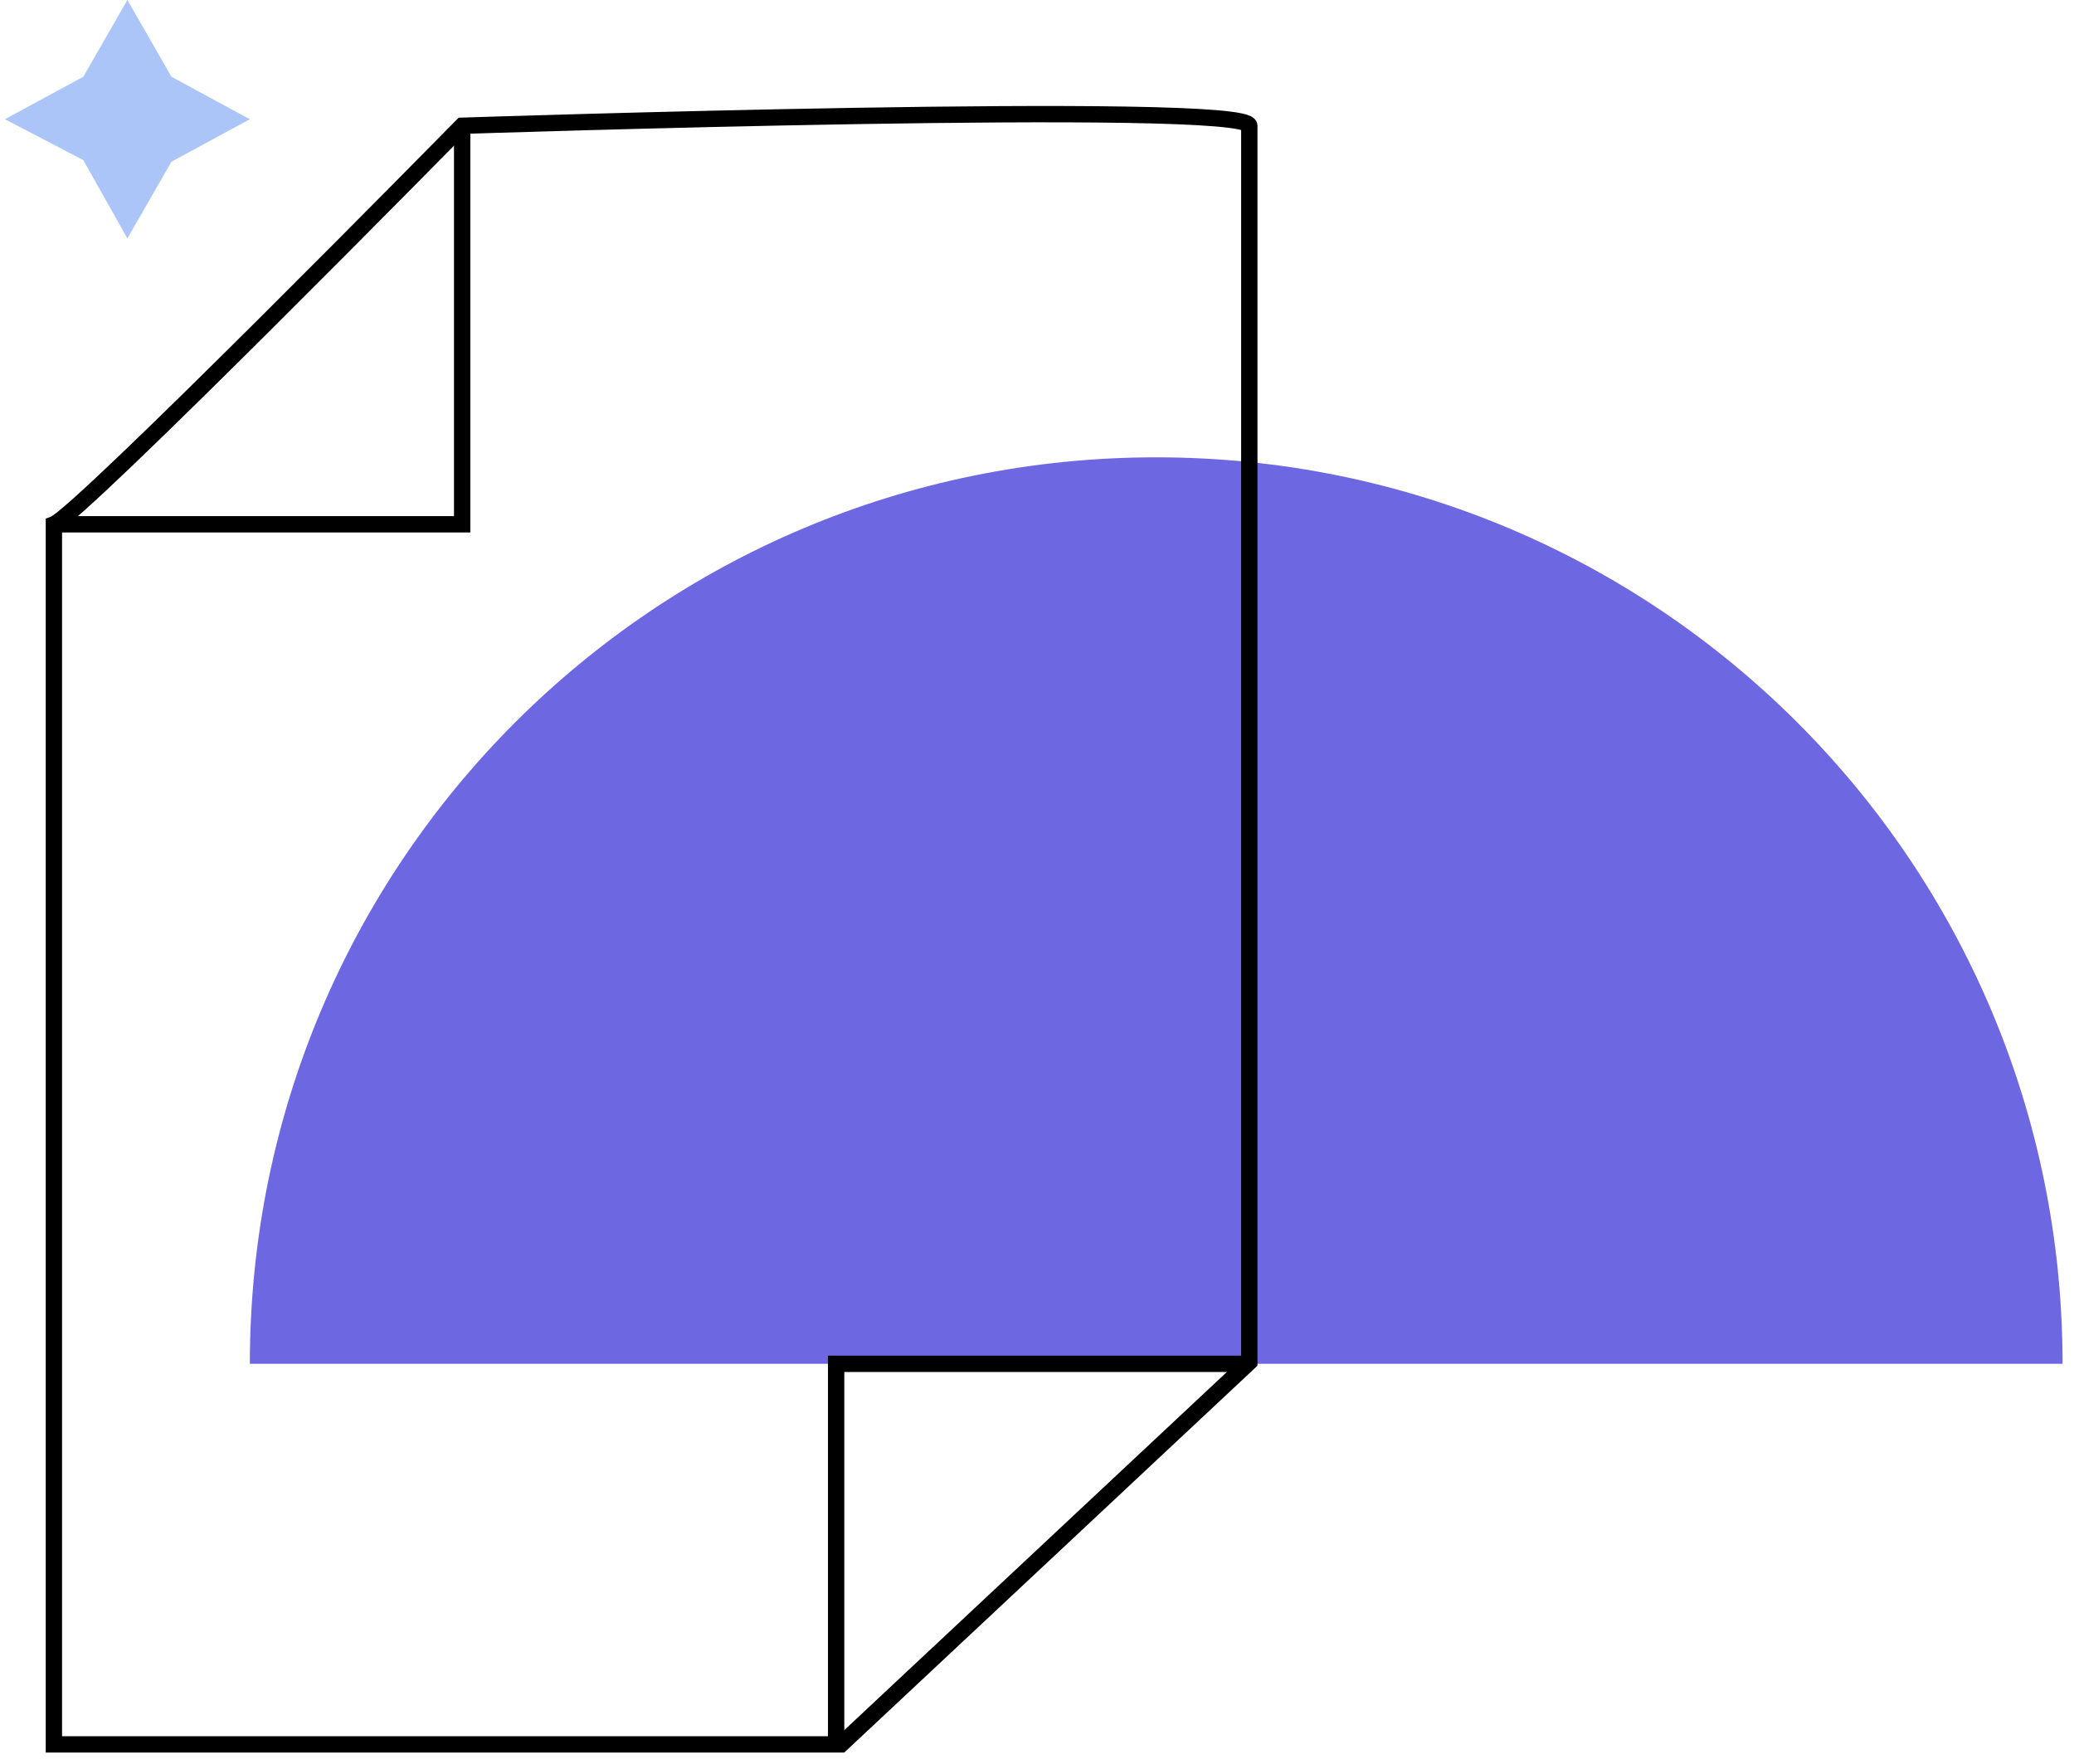 <?xml version="1.0" encoding="UTF-8"?> <svg xmlns="http://www.w3.org/2000/svg" xmlns:xlink="http://www.w3.org/1999/xlink" version="1.1" id="Layer_1" x="0px" y="0px" viewBox="0 0 127 108" style="enable-background:new 0 0 127 108;" xml:space="preserve"> <style type="text/css"> .st0{fill-rule:evenodd;clip-rule:evenodd;fill:#6D67E1;} .st1{fill:#ACC5F9;} .st2{fill:none;stroke:#000000;stroke-miterlimit:10;} </style> <path class="st0" d="M126.3,83.5C126.3,83.5,126.3,83.5,126.3,83.5c0-30.7-24.8-55.5-55.5-55.5S15.3,52.8,15.3,83.5c0,0,0,0,0,0 H126.3z"></path> <path class="st1" d="M7.8,0l2.7,4.7l4.8,2.6l-4.8,2.6l-2.7,4.7L5.1,9.8L0.3,7.3l4.8-2.6L7.8,0z"></path> <path class="st2" d="M3.3,32.1c1.6-0.6,25-24.4,25-24.4s48.2-1.6,48.2,0c0,1.6,0,75.7,0,75.7l-25,23.4H3.3V32.1z"></path> <path class="st2" d="M3.3,32.1h25V7.7"></path> <path class="st2" d="M76.4,83.5H51.2v23.4"></path> </svg> 